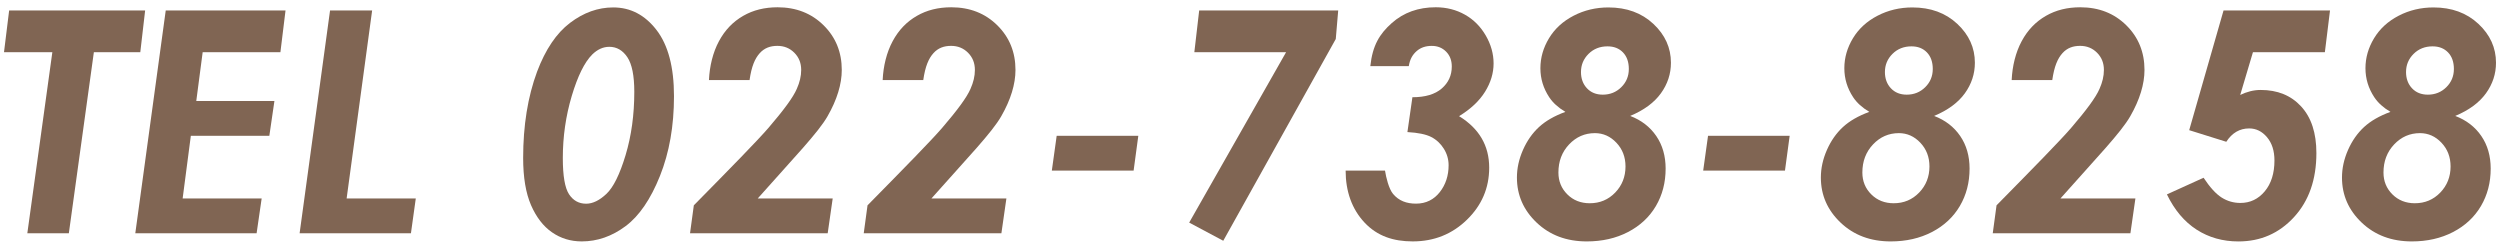 <?xml version="1.0" encoding="utf-8"?>
<!-- Generator: Adobe Illustrator 16.0.0, SVG Export Plug-In . SVG Version: 6.00 Build 0)  -->
<!DOCTYPE svg PUBLIC "-//W3C//DTD SVG 1.1//EN" "http://www.w3.org/Graphics/SVG/1.1/DTD/svg11.dtd">
<svg version="1.1" id="レイヤー_1" xmlns="http://www.w3.org/2000/svg" xmlns:xlink="http://www.w3.org/1999/xlink" x="0px"
	 y="0px" width="359px" height="35px" viewBox="0 0 359 35" enable-background="new 0 0 359 35" xml:space="preserve">
<g>
	<path fill="#806553" d="M1.313,1.5h19.529l-0.696,6h-6.668l-3.593,26H3.924l3.592-26H0.574L1.313,1.5z"/>
	<path fill="#806553" d="M23.8,1.5h17.202l-0.736,6H29.103l-0.917,7h11.221l-0.73,5H27.404l-1.177,9h11.347l-0.726,5h-17.42
		L23.8,1.5z"/>
	<path fill="#806553" d="M47.396,1.5h6.043l-3.663,27h9.93l-0.696,5H43.024L47.396,1.5z"/>
	<path fill="#806553" d="M88.063,1.067c2.479,0,4.553,1.084,6.22,3.251c1.667,2.168,2.501,5.332,2.501,9.493
		c0,4.277-0.671,8.094-2.012,11.45s-2.99,5.763-4.947,7.22s-4.053,2.186-6.285,2.186c-1.595,0-3.02-0.435-4.273-1.305
		s-2.258-2.171-3.012-3.903s-1.131-3.991-1.131-6.774c0-4.668,0.667-8.801,2.001-12.396c1.203-3.189,2.779-5.523,4.729-7.002
		C83.804,1.807,85.873,1.067,88.063,1.067z M87.497,6.722c-0.885,0-1.704,0.37-2.457,1.109c-1.103,1.102-2.081,3.085-2.937,5.948
		s-1.283,5.839-1.283,8.927c0,2.552,0.298,4.281,0.892,5.187c0.595,0.906,1.414,1.359,2.458,1.359c0.942,0,1.914-0.471,2.914-1.414
		c1-0.941,1.917-2.798,2.751-5.566c0.833-2.77,1.25-5.8,1.25-9.091c0-2.319-0.333-3.976-1-4.969S88.556,6.722,87.497,6.722z"/>
	<path fill="#806553" d="M107.636,11.5h-5.829c0.088-2,0.565-3.967,1.436-5.586c0.87-1.62,2.03-2.802,3.479-3.637
		c1.45-0.836,3.096-1.231,4.937-1.231c2.668,0,4.872,0.871,6.611,2.588c1.74,1.718,2.609,3.859,2.609,6.41
		c0,2.03-0.682,4.282-2.044,6.652c-1.363,2.371-4.705,5.805-10.025,11.805h10.765l-0.718,5H99.089l0.544-4.016
		c5.494-5.576,9.061-9.216,10.699-11.1c2.203-2.563,3.566-4.408,4.088-5.625c0.421-0.941,0.631-1.832,0.631-2.715
		c0-0.999-0.33-1.817-0.989-2.476c-0.66-0.659-1.468-0.983-2.425-0.983c-1.015,0-1.863,0.292-2.544,1.054
		C108.411,8.401,107.925,9.5,107.636,11.5z"/>
	<path fill="#806553" d="M132.58,11.5h-5.829c0.088-2,0.565-3.967,1.436-5.586c0.87-1.62,2.03-2.802,3.479-3.637
		c1.45-0.836,3.096-1.231,4.937-1.231c2.668,0,4.872,0.871,6.611,2.588c1.74,1.718,2.609,3.859,2.609,6.41
		c0,2.03-0.682,4.282-2.044,6.652c-1.363,2.371-4.705,5.805-10.025,11.805h10.765l-0.718,5h-19.768l0.544-4.016
		c5.494-5.576,9.061-9.216,10.699-11.1c2.203-2.563,3.566-4.408,4.088-5.625c0.421-0.941,0.631-1.832,0.631-2.715
		c0-0.999-0.33-1.817-0.989-2.476c-0.66-0.659-1.468-0.983-2.425-0.983c-1.015,0-1.863,0.292-2.544,1.054
		C133.355,8.401,132.869,9.5,132.58,11.5z"/>
	<path fill="#806553" d="M151.739,19.5h11.722l-0.674,5h-11.744L151.739,19.5z"/>
	<path fill="#806553" d="M172.203,1.5h19.964l-0.349,4.101l-16.157,28.973l-4.894-2.609L184.68,7.5h-13.173L172.203,1.5z"/>
	<path fill="#806553" d="M202.302,9.5h-5.524c0.319-3,1.341-4.636,3.066-6.173s3.835-2.283,6.328-2.283
		c1.552,0,2.95,0.363,4.197,1.066c1.247,0.704,2.244,1.706,2.99,2.996c0.747,1.291,1.12,2.628,1.12,4.005
		c0,1.392-0.409,2.749-1.229,4.068s-2.063,2.487-3.729,3.502c2.885,1.77,4.327,4.235,4.327,7.395c0,2.914-1.065,5.408-3.196,7.48
		c-2.132,2.074-4.727,3.11-7.785,3.11c-2.784,0-5.086-0.763-6.905-2.691c-1.819-1.928-2.729-4.476-2.729-7.476h5.654
		c0.159,1,0.544,2.604,1.153,3.344c0.84,1,1.942,1.4,3.305,1.4c1.436,0,2.573-0.586,3.415-1.66c0.841-1.072,1.261-2.373,1.261-3.853
		c0-0.84-0.229-1.64-0.685-2.372c-0.457-0.731-1.059-1.297-1.806-1.682c-0.746-0.384-1.888-0.622-3.425-0.709l0.718-5.003
		c1.841,0,3.244-0.417,4.208-1.251c0.964-0.833,1.446-1.888,1.446-3.165c0-0.87-0.271-1.581-0.815-2.131s-1.229-0.826-2.056-0.826
		c-0.841,0-1.562,0.214-2.163,0.736C202.841,7.85,202.461,8.5,202.302,9.5z"/>
	<path fill="#806553" d="M234.096,16.648c1.595,0.609,2.842,1.569,3.741,2.88c0.898,1.312,1.348,2.873,1.348,4.684
		c0,2-0.468,3.793-1.402,5.38c-0.936,1.587-2.27,2.829-4.002,3.728s-3.707,1.348-5.926,1.348c-2.899,0-5.295-0.898-7.188-2.695
		c-1.892-1.796-2.838-3.955-2.838-6.477c0-1.332,0.29-2.654,0.87-3.966c0.579-1.312,1.345-2.405,2.294-3.282
		c0.949-0.876,2.215-1.604,3.795-2.184c-1.029-0.609-1.805-1.313-2.327-2.111c-0.841-1.276-1.261-2.662-1.261-4.157
		c0-1.509,0.413-2.945,1.239-4.309c0.826-1.364,2.004-2.441,3.534-3.232c1.529-0.791,3.193-1.187,4.991-1.187
		c2.623,0,4.776,0.787,6.458,2.361s2.523,3.435,2.523,5.582c0,1.596-0.482,3.061-1.446,4.396
		C237.535,14.741,236.067,15.821,234.096,16.648z M229.029,19.118c-1.45,0-2.687,0.54-3.708,1.62
		c-1.022,1.08-1.533,2.425-1.533,4.034c0,1.247,0.427,2.294,1.283,3.142c0.854,0.849,1.928,1.272,3.218,1.272
		c1.45,0,2.668-0.511,3.654-1.533c0.985-1.021,1.479-2.272,1.479-3.751c0-1.349-0.435-2.482-1.305-3.403
		S230.218,19.118,229.029,19.118z M230.834,6.656c-1.088,0-1.994,0.36-2.719,1.08c-0.725,0.721-1.087,1.589-1.087,2.607
		c0,0.945,0.286,1.724,0.858,2.334c0.573,0.611,1.33,0.916,2.273,0.916c1.043,0,1.928-0.355,2.652-1.068
		c0.726-0.713,1.088-1.585,1.088-2.618c0-1.004-0.279-1.796-0.837-2.378C232.505,6.947,231.762,6.656,230.834,6.656z"/>
	<path fill="#806553" d="M245.274,19.5h11.722l-0.674,5h-11.744L245.274,19.5z"/>
	<path fill="#806553" d="M277.742,16.648c1.595,0.609,2.842,1.569,3.741,2.88c0.898,1.312,1.348,2.873,1.348,4.684
		c0,2-0.468,3.793-1.402,5.38c-0.936,1.587-2.27,2.829-4.002,3.728s-3.707,1.348-5.926,1.348c-2.899,0-5.295-0.898-7.188-2.695
		c-1.892-1.796-2.838-3.955-2.838-6.477c0-1.332,0.29-2.654,0.87-3.966c0.579-1.312,1.345-2.405,2.294-3.282
		c0.949-0.876,2.215-1.604,3.795-2.184c-1.029-0.609-1.805-1.313-2.327-2.111c-0.841-1.276-1.261-2.662-1.261-4.157
		c0-1.509,0.413-2.945,1.239-4.309c0.826-1.364,2.004-2.441,3.534-3.232c1.529-0.791,3.193-1.187,4.991-1.187
		c2.623,0,4.776,0.787,6.458,2.361s2.523,3.435,2.523,5.582c0,1.596-0.482,3.061-1.446,4.396
		C281.182,14.741,279.714,15.821,277.742,16.648z M272.676,19.118c-1.45,0-2.687,0.54-3.708,1.62
		c-1.022,1.08-1.533,2.425-1.533,4.034c0,1.247,0.427,2.294,1.283,3.142c0.854,0.849,1.928,1.272,3.218,1.272
		c1.45,0,2.668-0.511,3.654-1.533c0.985-1.021,1.479-2.272,1.479-3.751c0-1.349-0.435-2.482-1.305-3.403
		S273.864,19.118,272.676,19.118z M274.48,6.656c-1.088,0-1.994,0.36-2.719,1.08c-0.725,0.721-1.087,1.589-1.087,2.607
		c0,0.945,0.286,1.724,0.858,2.334c0.573,0.611,1.33,0.916,2.273,0.916c1.043,0,1.928-0.355,2.652-1.068
		c0.726-0.713,1.088-1.585,1.088-2.618c0-1.004-0.279-1.796-0.837-2.378C276.151,6.947,275.408,6.656,274.48,6.656z"/>
	<path fill="#806553" d="M294.706,11.5h-5.829c0.088-2,0.565-3.967,1.436-5.586c0.87-1.62,2.03-2.802,3.479-3.637
		c1.45-0.836,3.096-1.231,4.937-1.231c2.668,0,4.872,0.871,6.611,2.588c1.74,1.718,2.609,3.859,2.609,6.41
		c0,2.03-0.682,4.282-2.044,6.652C304.542,19.065,301.2,22.5,295.88,28.5h10.765l-0.718,5h-19.768l0.544-4.016
		c5.494-5.576,9.061-9.216,10.699-11.1c2.203-2.563,3.566-4.408,4.088-5.625c0.421-0.941,0.631-1.832,0.631-2.715
		c0-0.999-0.33-1.817-0.989-2.476c-0.66-0.659-1.468-0.983-2.425-0.983c-1.015,0-1.863,0.292-2.544,1.054
		C295.481,8.401,294.995,9.5,294.706,11.5z"/>
	<path fill="#806553" d="M319.302,1.5h15.288l-0.739,6h-10.329l-1.827,6.135c0.928-0.449,1.906-0.717,2.936-0.717
		c2.406,0,4.342,0.773,5.807,2.361c1.464,1.587,2.196,3.814,2.196,6.699c0,3.799-1.069,6.859-3.208,9.193s-4.803,3.499-7.991,3.499
		c-2.248,0-4.249-0.566-6.003-1.695s-3.175-2.815-4.262-5.06l5.263-2.39c0.913,1.381,1.779,2.328,2.599,2.845
		c0.818,0.516,1.714,0.773,2.686,0.773c1.406,0,2.573-0.556,3.501-1.667s1.393-2.59,1.393-4.435c0-1.381-0.355-2.491-1.066-3.334
		c-0.71-0.843-1.565-1.265-2.565-1.265c-1.363,0-2.458,0.64-3.284,1.918l-5.328-1.667L319.302,1.5z"/>
	<path fill="#806553" d="M352.575,16.648c1.595,0.609,2.842,1.569,3.741,2.88c0.898,1.312,1.348,2.873,1.348,4.684
		c0,2-0.468,3.793-1.402,5.38c-0.936,1.587-2.27,2.829-4.002,3.728s-3.707,1.348-5.926,1.348c-2.899,0-5.295-0.898-7.188-2.695
		c-1.892-1.796-2.838-3.955-2.838-6.477c0-1.332,0.29-2.654,0.87-3.966c0.579-1.312,1.345-2.405,2.294-3.282
		c0.949-0.876,2.215-1.604,3.795-2.184c-1.029-0.609-1.805-1.313-2.327-2.111c-0.841-1.276-1.261-2.662-1.261-4.157
		c0-1.509,0.413-2.945,1.239-4.309c0.826-1.364,2.004-2.441,3.534-3.232c1.529-0.791,3.193-1.187,4.991-1.187
		c2.623,0,4.776,0.787,6.458,2.361s2.523,3.435,2.523,5.582c0,1.596-0.482,3.061-1.446,4.396
		C356.015,14.741,354.547,15.821,352.575,16.648z M347.509,19.118c-1.45,0-2.687,0.54-3.708,1.62
		c-1.022,1.08-1.533,2.425-1.533,4.034c0,1.247,0.427,2.294,1.283,3.142c0.854,0.849,1.928,1.272,3.218,1.272
		c1.45,0,2.668-0.511,3.654-1.533c0.985-1.021,1.479-2.272,1.479-3.751c0-1.349-0.435-2.482-1.305-3.403
		S348.697,19.118,347.509,19.118z M349.313,6.656c-1.088,0-1.994,0.36-2.719,1.08c-0.725,0.721-1.087,1.589-1.087,2.607
		c0,0.945,0.286,1.724,0.858,2.334c0.573,0.611,1.33,0.916,2.273,0.916c1.043,0,1.928-0.355,2.652-1.068
		c0.726-0.713,1.088-1.585,1.088-2.618c0-1.004-0.279-1.796-0.837-2.378C350.984,6.947,350.241,6.656,349.313,6.656z"/>
</g>
</svg>
